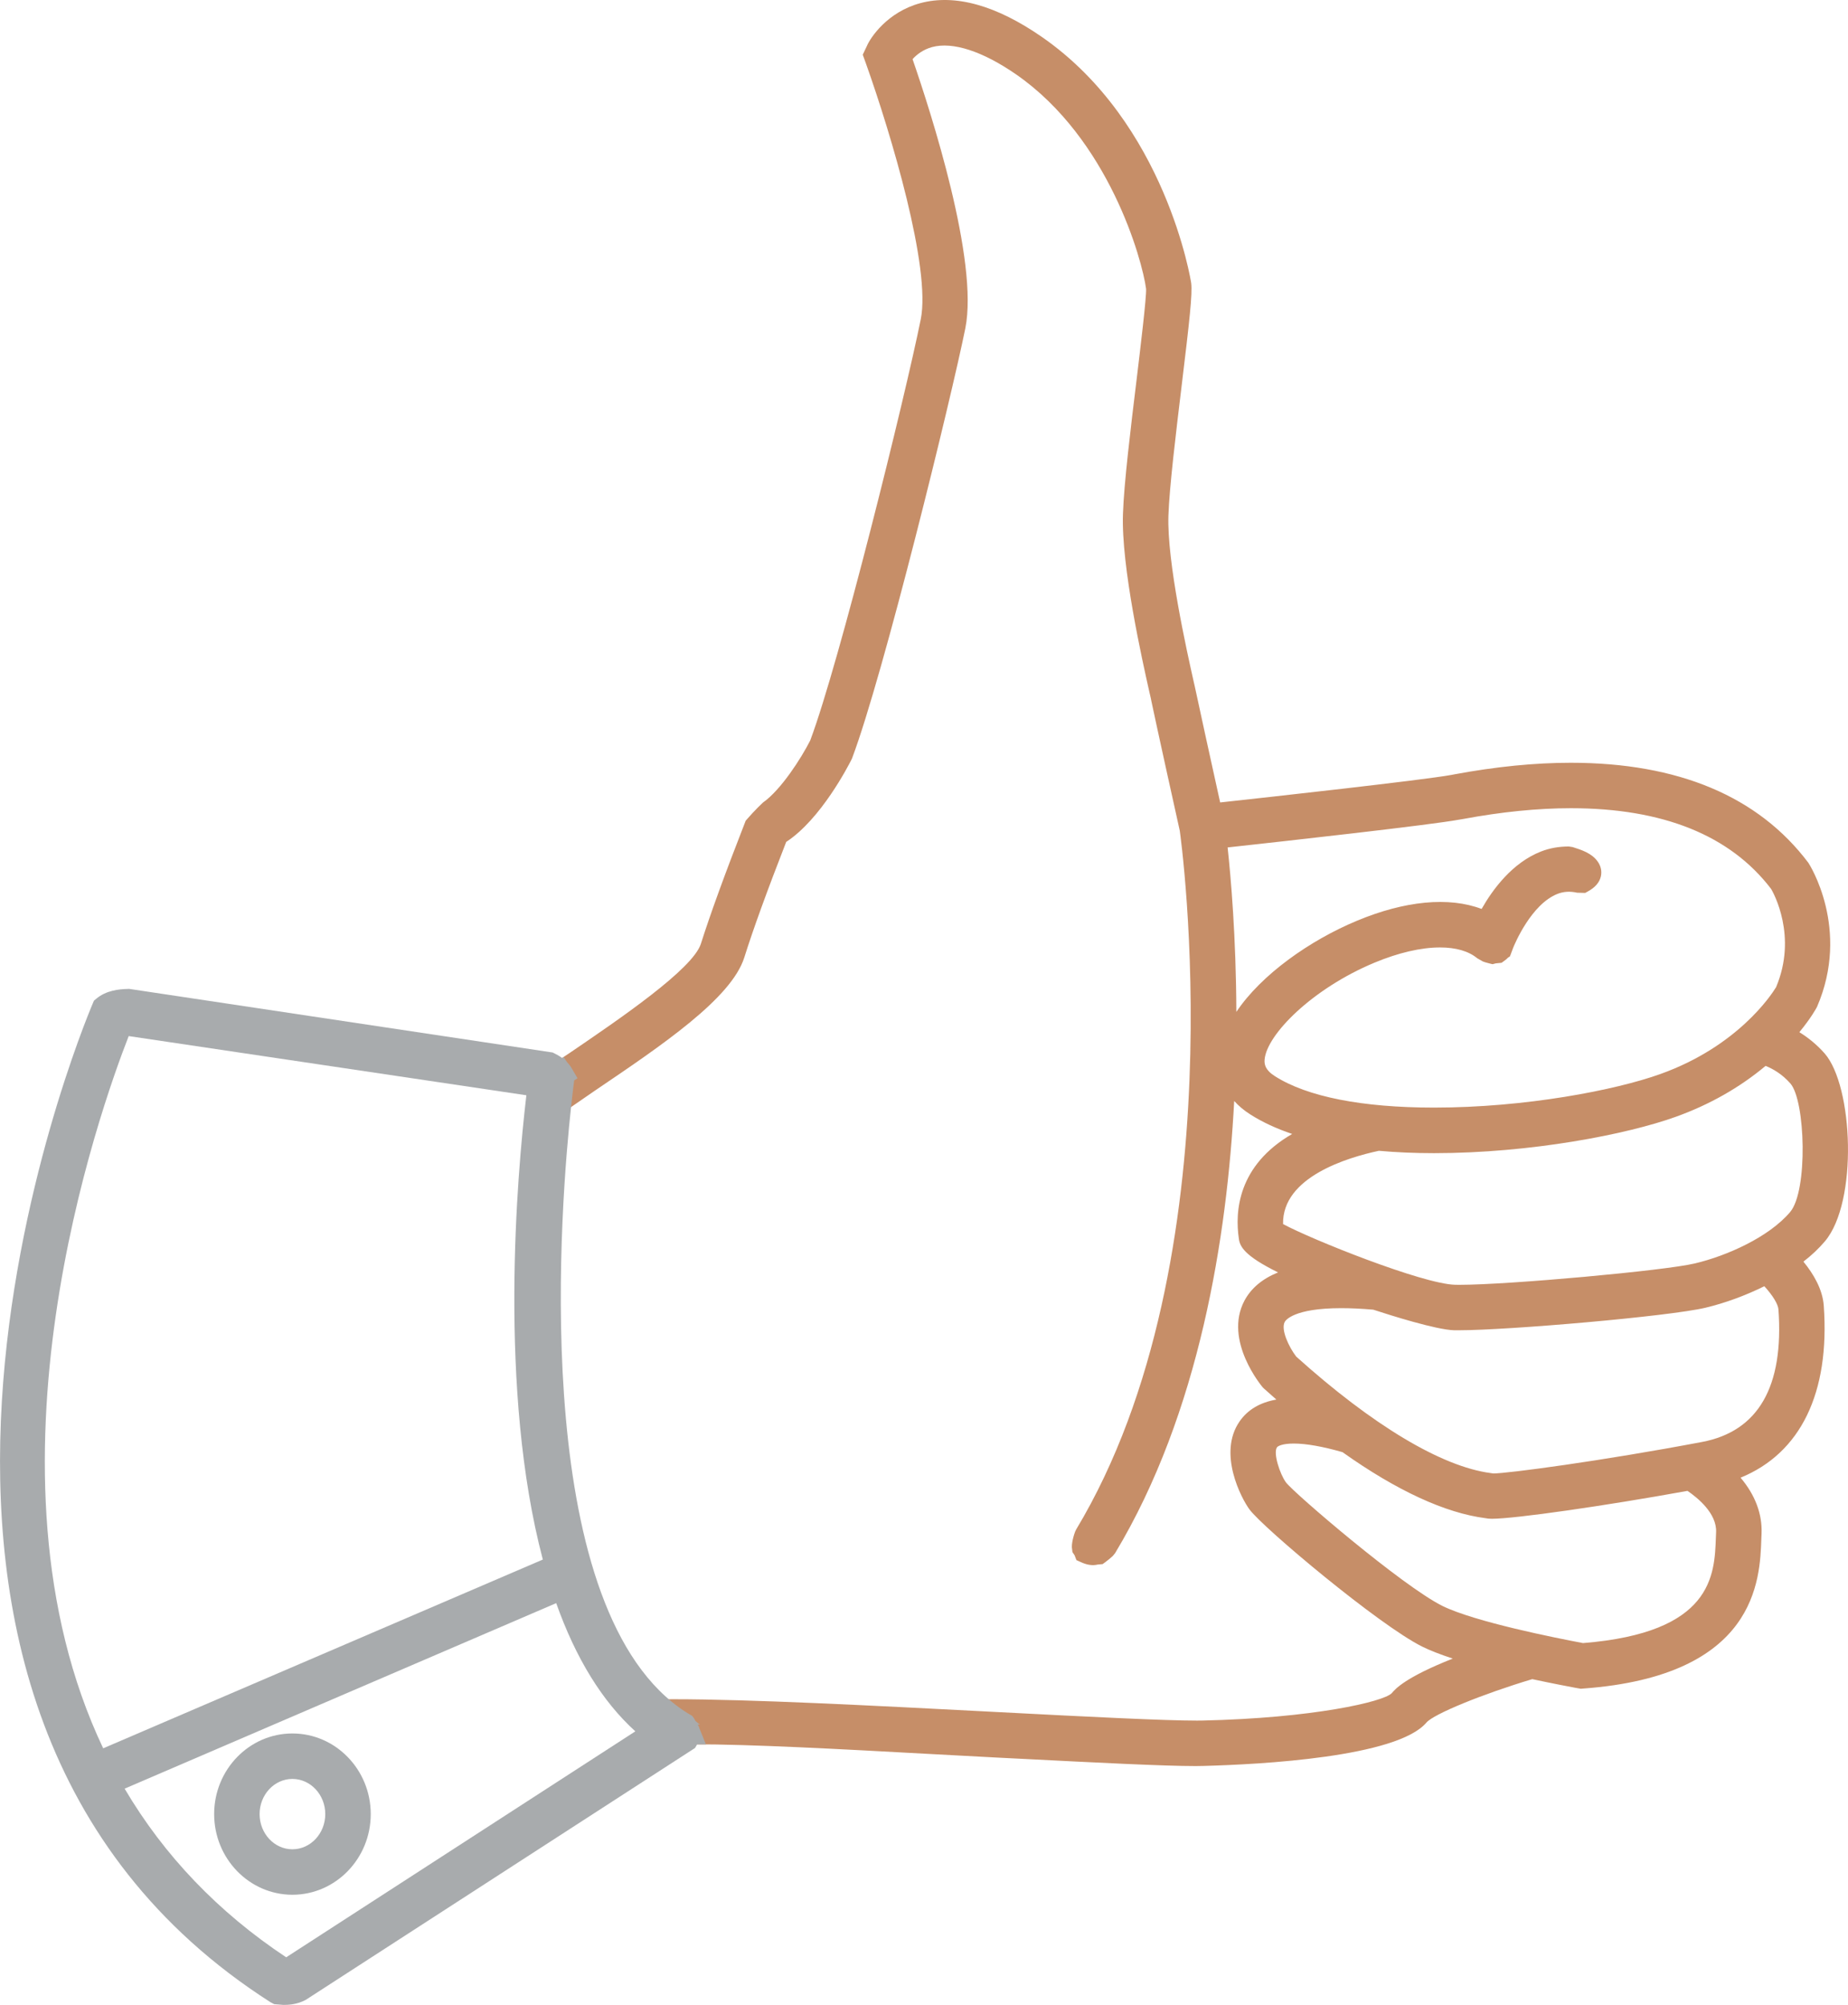 <?xml version="1.0" encoding="utf-8"?>
<!-- Generator: Adobe Illustrator 15.0.0, SVG Export Plug-In . SVG Version: 6.00 Build 0)  -->
<!DOCTYPE svg PUBLIC "-//W3C//DTD SVG 1.1//EN" "http://www.w3.org/Graphics/SVG/1.1/DTD/svg11.dtd">
<svg xmlns="http://www.w3.org/2000/svg" xmlns:xlink="http://www.w3.org/1999/xlink" x="0px" y="0px" width="184.375px" height="200px" viewBox="0 0 184.375 200" xml:space="preserve">
<g id="CC68E68">
	<path fill="#C68E68" d="M182.072,123.827c3.313-3.918,2.824-15.478-0.028-18.743c-0.83-0.938-1.717-1.623-2.522-2.118    c1.16-1.405,1.693-2.391,1.758-2.517c3.375-7.795-0.772-14.253-0.861-14.383c-4.99-6.619-12.968-9.976-23.71-9.976    c-3.579,0-7.479,0.388-11.601,1.154l-0.295,0.057c-2.924,0.532-18.431,2.24-23.078,2.748c-0.758-3.42-2.221-10.09-2.393-10.939    c-0.023-0.136-0.078-0.376-0.154-0.705l-0.102-0.445c-0.661-2.948-2.67-11.918-2.512-16.541c0.095-2.796,0.74-8.148,1.311-12.87    l0.025-0.213c0.77-6.351,1.068-9.042,0.936-10.092c-0.02-0.156-2.5-15.952-14.867-24.537c-4.58-3.184-8.699-4.327-12.167-3.391    c-3.276,0.884-4.978,3.437-5.331,4.29l-0.404,0.85l0.325,0.9c2.515,7.067,6.496,20.389,5.461,25.499    c-1.547,7.684-8.126,34.292-11.028,42.012c-0.886,1.752-2.918,4.931-4.713,6.191l-0.495,0.479c-0.37,0.381-0.739,0.764-1.089,1.172    l-0.141,0.163l-0.078,0.2c-1.992,5.099-3.469,9.162-4.391,12.074c-0.801,2.528-8.119,7.506-13.054,10.866l-0.902,0.598    c-0.323,0.213-0.539,0.354-0.761,0.509l-1.146,0.681l0.674,0.881c0.001,0.027,0.003,0.055,0.004,0.082    c-0.05,0.389-0.123,1.01-0.211,1.826l-0.297,2.736l5.168-3.561c6.669-4.51,13.566-9.172,14.854-13.246    c0.87-2.771,2.266-6.625,4.182-11.532c3.468-2.264,6.213-7.614,6.525-8.237l0.052-0.119c3.119-8.263,9.917-36.048,11.293-42.872    c1.353-6.708-3.414-21.512-5.263-26.857c0.382-0.423,1.014-0.949,1.946-1.204c2.06-0.558,5.042,0.411,8.398,2.733    c9.262,6.432,12.575,18.512,12.953,21.37c0.061,0.758-0.588,6.112-0.941,9.039c-0.594,4.876-1.266,10.402-1.364,13.426    c-0.185,5.234,1.937,14.66,2.651,17.837c0.099,0.409,0.164,0.709,0.194,0.881c0.259,1.284,2.736,12.541,2.824,12.892    c0.063,0.418,5.963,42.604-10.341,69.705l-0.104,0.219c-0.127,0.348-0.223,0.7-0.279,1.026c-0.037,0.188-0.043,0.354-0.043,0.521    l0.058,0.486l0.212,0.316l0.186,0.483l0.473,0.214c0.609,0.278,1.154,0.348,1.654,0.227l0.485-0.043l0.276-0.201    c0.251-0.182,0.494-0.389,0.732-0.604l0.236-0.287c8.43-14.01,11.174-31.607,11.883-45.11c0.424,0.473,0.954,0.932,1.623,1.354    c1.18,0.752,2.573,1.399,4.162,1.938c-5.431,3.138-5.724,7.754-5.318,10.457c0.097,0.759,0.539,1.694,3.91,3.353    c-1.56,0.631-2.681,1.567-3.349,2.809c-2.128,4,1.776,8.605,1.815,8.652l0.113,0.113c0.426,0.383,0.842,0.754,1.252,1.111    c-1.625,0.285-2.85,1.009-3.652,2.154c-2.245,3.199,0.191,7.758,0.965,8.799c1.355,1.845,12.955,11.568,17.242,13.693    c0.783,0.387,1.802,0.785,3.045,1.192c-4.768,1.89-5.733,3.032-6.092,3.456c-0.824,0.85-7.859,2.488-18.938,2.727l-0.506,0.004    c-3.243,0-10.525-0.363-19.709-0.842l-1.07-0.056c-11.679-0.606-23.755-1.234-31.42-1.234l-4.462,0.03l2.729,2.212    c0.6,0.485,1.178,0.901,1.786,1.278l0.052,0.031c0.031,0.055,0.058,0.109,0.081,0.166l0.324,0.785l1.409-0.007    c5.929,0,14.546,0.47,23.668,0.968c2.207,0.118,4.438,0.24,6.665,0.357l2.249,0.113c7.716,0.395,14.377,0.734,17.574,0.734    l0.78-0.012c5.715-0.15,19.32-0.873,22.25-4.325c0.715-0.849,5.604-2.85,10.561-4.333c1.979,0.426,3.592,0.729,4.238,0.852    l0.602,0.106l0.27-0.022c17.279-1.27,17.605-10.848,17.744-14.932l0.021-0.5c0.085-1.967-0.633-3.873-2.093-5.601    c5.987-2.448,8.921-8.449,8.301-17.146c-0.114-1.644-1.034-3.188-2.03-4.406C180.775,125.2,181.48,124.527,182.072,123.827z     M127.404,144.378c0.092-0.131,0.56-0.376,1.676-0.376c1.236,0,2.914,0.298,4.861,0.859c5.42,3.848,10.252,6.068,14.258,6.586    c0.18,0.039,0.396,0.06,0.662,0.06c2.336-0.01,11.184-1.276,19.5-2.784c1.02,0.694,2.932,2.25,2.854,4.112l-0.021,0.524    c-0.133,3.791-0.332,9.513-13.256,10.548c-2.662-0.5-10.801-2.116-14.032-3.708c-3.994-1.988-14.824-11.27-15.604-12.32    C127.7,147.064,127.004,144.947,127.404,144.378z M169.803,143.846c-10.115,1.913-19.378,3.133-20.811,3.141l-0.277-0.041    c-4.895-0.646-11.779-4.771-19.393-11.62c-0.74-0.968-1.549-2.695-1.145-3.456c0.073-0.141,0.864-1.374,5.649-1.374    c0.961,0,2.03,0.052,3.185,0.151c1.732,0.568,6.281,2.006,8.072,2.054h0.454c4.965,0,21.008-1.388,24.612-2.246    c1.939-0.461,3.996-1.214,5.879-2.147c0.824,0.901,1.369,1.781,1.408,2.314C177.988,138.337,175.419,142.786,169.803,143.846z     M169.09,126.036c-2.988,0.718-18.568,2.132-23.479,2.132l-0.437-0.005c-3.267-0.083-14.411-4.558-17.163-6.056    c-0.096-4.697,6.455-6.647,9.561-7.308c1.742,0.156,3.591,0.235,5.498,0.235c9.674,0,19.293-1.883,24.136-3.631    c3.354-1.207,6.36-2.912,8.946-5.075c0.699,0.278,1.638,0.8,2.477,1.759c1.491,1.699,1.77,10.688-0.025,12.818    C176.497,123.396,172.311,125.275,169.09,126.036z M145.604,81.761l0.338-0.055c3.848-0.718,7.477-1.082,10.783-1.082    c9.186,0,15.9,2.701,19.984,8.058c0.221,0.376,2.645,4.708,0.488,9.801c-0.497,0.814-3.856,5.899-11.525,8.652    c-4.492,1.616-13.479,3.354-22.598,3.354c-7.17,0-12.658-1.082-15.875-3.133c-0.979-0.621-1.069-1.188-1.03-1.662    c0.216-2.496,4.765-7.077,10.951-9.657c2.392-0.997,4.655-1.524,6.552-1.524c1.577,0,2.854,0.368,3.708,1.077l0.55,0.315    c0.139,0.053,0.28,0.103,0.422,0.137c0.073,0.022,0.16,0.045,0.246,0.066l0.314,0.077l0.313-0.083l0.588-0.058l0.334-0.245    c0.101-0.074,0.222-0.169,0.297-0.261l0.205-0.138l0.313-0.837c0.162-0.403,1.813-4.368,4.437-5.396    c0.611-0.236,1.242-0.273,1.957-0.114l0.795,0.021l0.283-0.155c0.717-0.393,1.149-0.896,1.285-1.495    c0.115-0.507,0-1.037-0.312-1.471c-0.585-0.846-1.644-1.181-2.503-1.452l-0.381-0.059c-1.004,0-1.912,0.163-2.782,0.501    c-2.845,1.118-4.794,3.745-5.921,5.73c-3.25-1.236-7.65-0.824-12.448,1.182c-4.677,1.949-9.521,5.353-12.021,9.087    c-0.027-7.523-0.556-13.492-0.871-16.406C128.457,83.882,142.641,82.306,145.604,81.761z" />
</g>
<g id="CA8ABAD">
	<path fill="#A8ABAD" d="M29.173,172.923c-4.305,0-7.807,3.608-7.807,8.043c0,4.437,3.502,8.046,7.807,8.046    c4.31,0,7.816-3.609,7.816-8.046C36.989,176.531,33.482,172.923,29.173,172.923z M25.9,180.966c0-1.935,1.468-3.508,3.271-3.508    c1.81,0,3.281,1.574,3.281,3.508c0,1.937-1.472,3.511-3.281,3.511C27.368,184.477,25.9,182.9,25.9,180.966z" />
	<path fill="#A8ABAD" d="M70.43,174.014l-0.65-1.605l-0.058-0.191l-0.123-0.18h0.226l-0.434-0.352    c-0.063-0.103-0.103-0.211-0.175-0.311l-0.149-0.199l-0.493-0.295c-0.505-0.314-0.998-0.666-1.503-1.078l-0.006-0.005    c-14.342-11.632-11.078-50.284-10.091-59.36h0.001l0.063-0.576c0.003-0.024,0.005-0.047,0.008-0.071l0.128-1.132    c0.035-0.292,0.064-0.53,0.087-0.698l0.021-0.157l-0.003-0.023l0.339-0.221l-0.606-1.037c-0.126-0.215-0.275-0.397-0.435-0.563    l-0.337-0.506l-0.142,0.092c-0.312-0.226-0.644-0.403-0.96-0.553l-42.246-6.345l-0.108,0.003c-0.96,0.022-2.189,0.154-3.175,0.974    l-0.235,0.196L9.255,100.1c-1.202,2.835-28.896,69.808,17.73,99.632l0.371,0.195L28.287,200c0.543,0,1.354-0.045,2.213-0.499    l38.841-25.129l0.149-0.246c0.021-0.034,0.033-0.077,0.052-0.112H70.43z M12.841,103.355l39.675,5.904    c-0.937,7.963-2.811,29.453,1.642,46.316l-43.863,18.83C-2.86,146.691,9.986,110.646,12.841,103.355z M28.553,195.252    c-6.765-4.486-12.18-10.139-16.119-16.824l43.058-18.506c1.956,5.516,4.604,9.805,7.895,12.789L28.553,195.252z" />
</g>
</svg>
